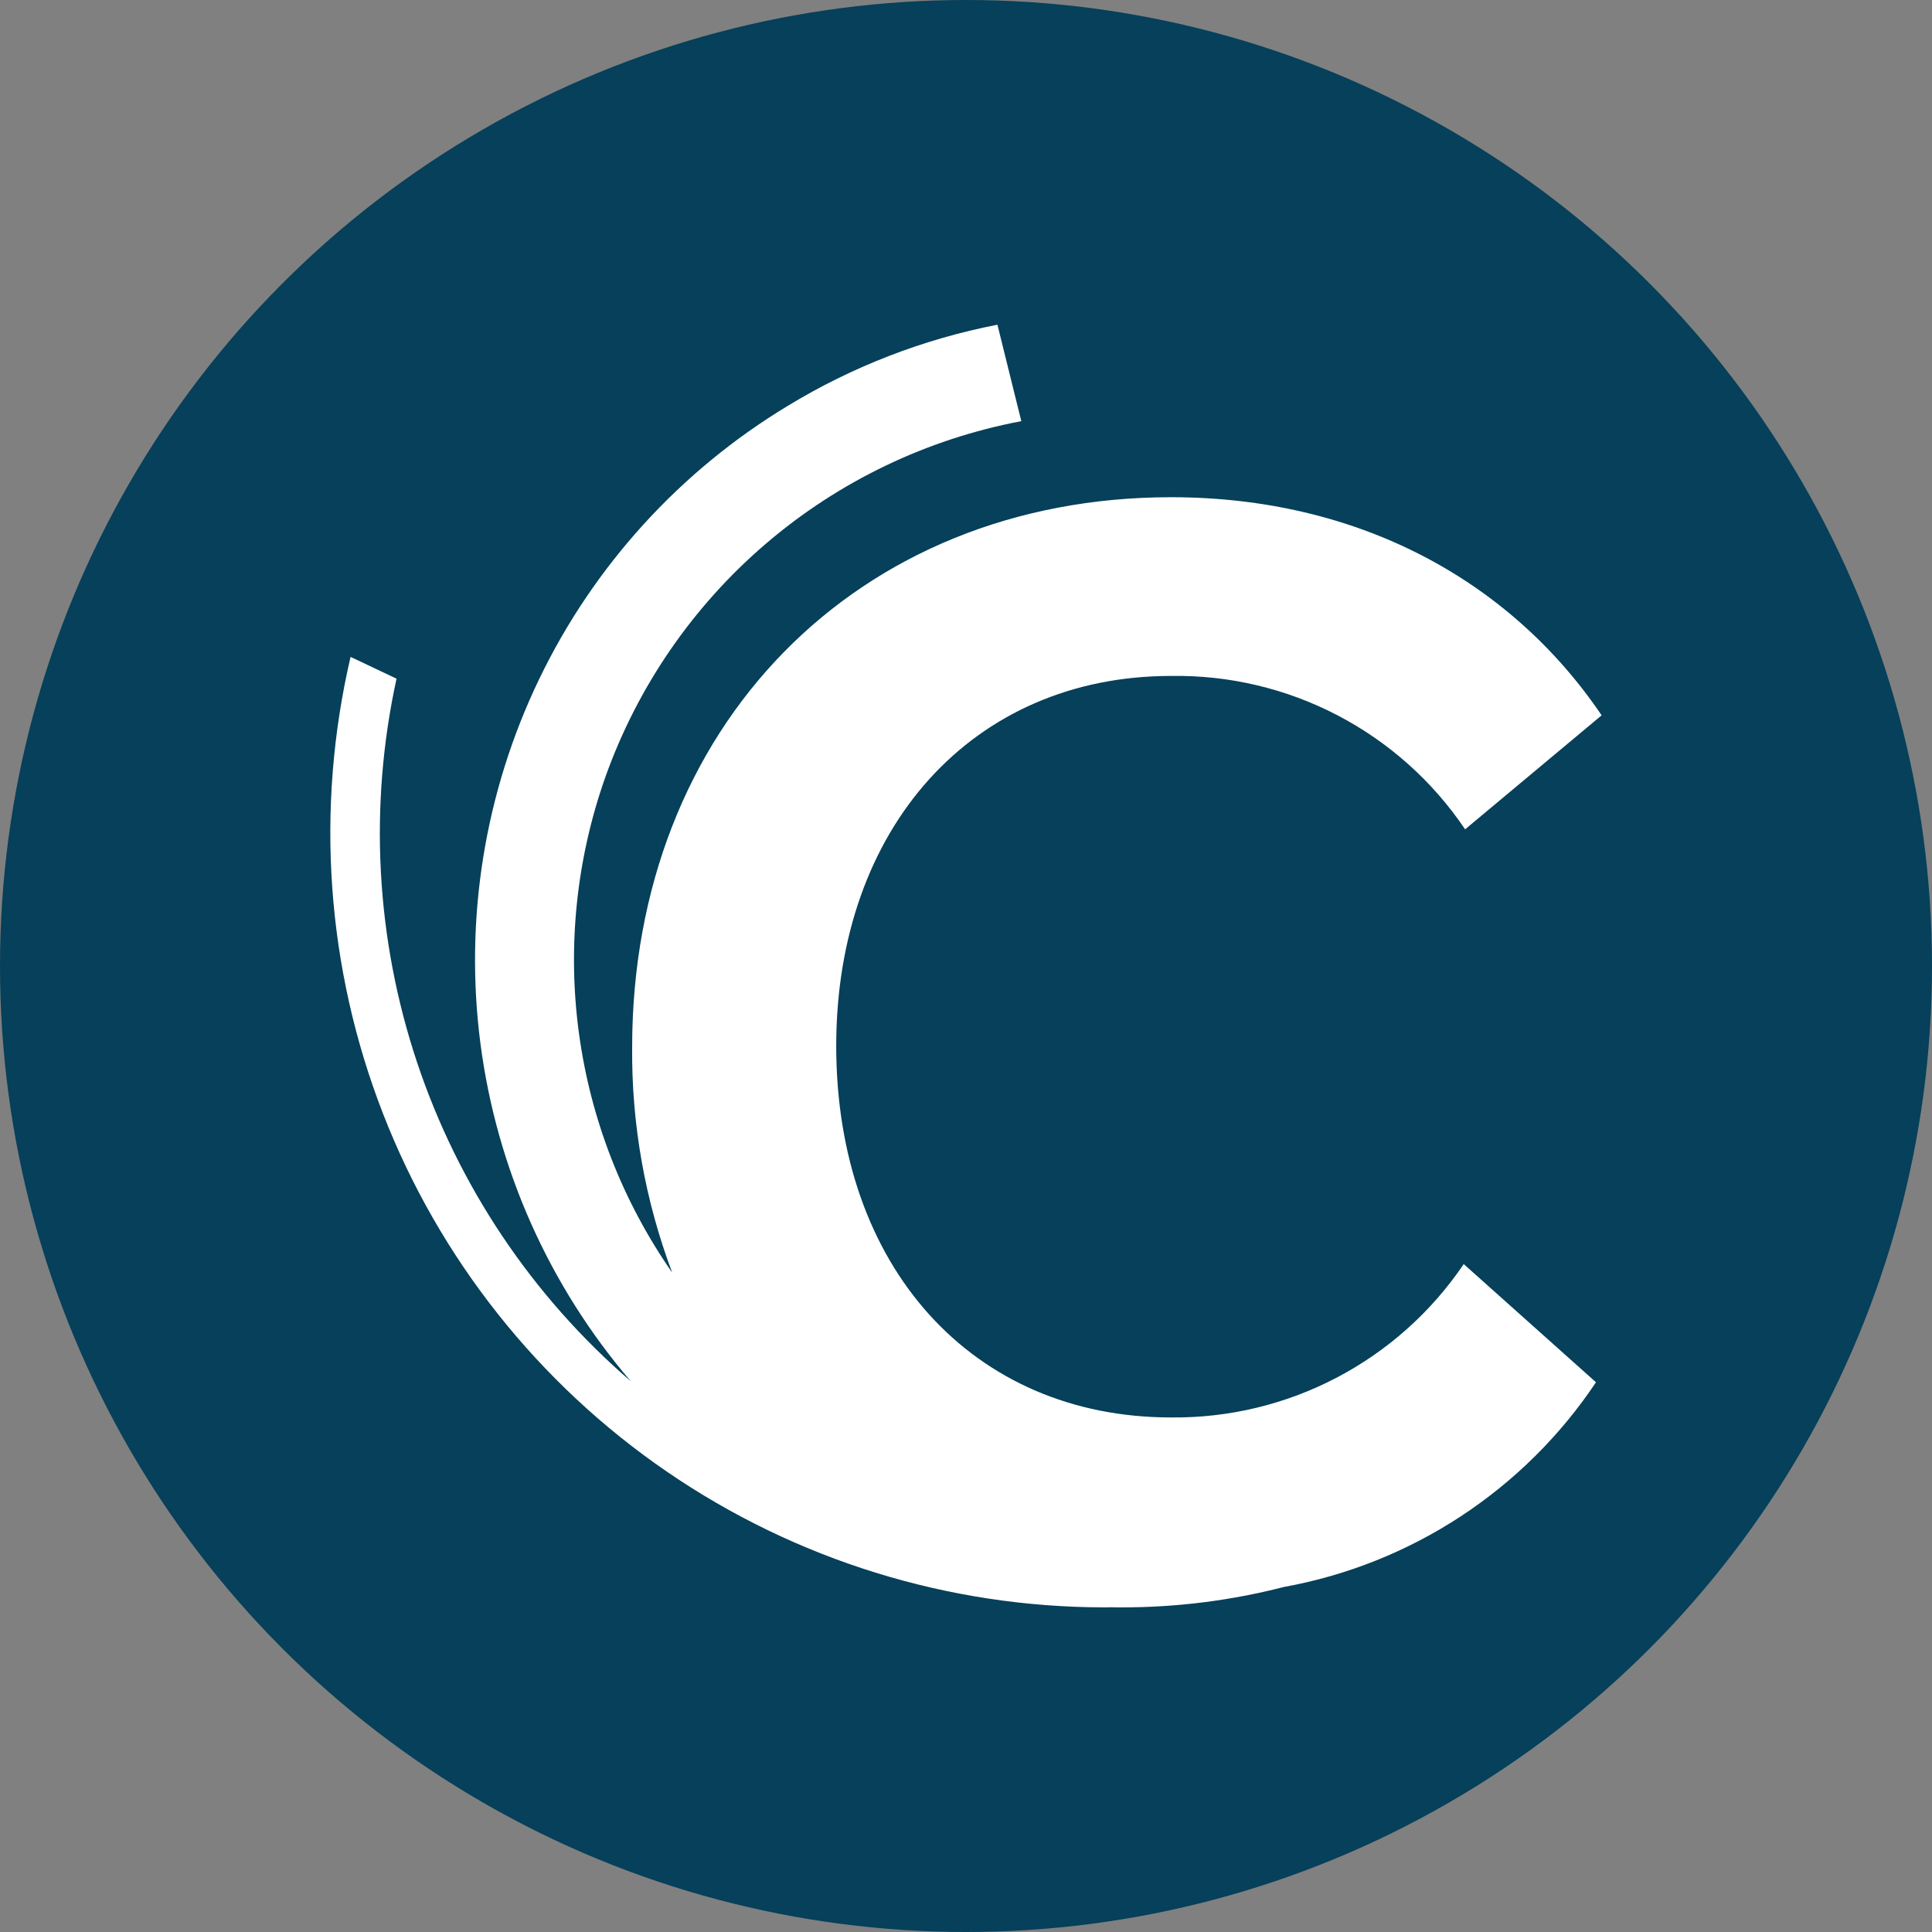 <?xml version="1.0" encoding="UTF-8"?>
<svg xmlns="http://www.w3.org/2000/svg" xmlns:xlink="http://www.w3.org/1999/xlink" width="112" height="112" viewBox="0 0 112 112">
  <rect x="0" y="0" width="112" height="112" fill="#808080" stroke="none"/>
  <defs>
    <clipPath id="clip-path">
      <path id="Tracé_35457" data-name="Tracé 35457" d="M44.187,22.225a37.531,37.531,0,0,0-9.093,56.547A41.966,41.966,0,0,1,21.511,38.038l-2.665-1.262a44.9,44.9,0,0,0,43.677,55.1c.132,0,.263,0,.395-.007.222.007.442.007.663.007a37.569,37.569,0,0,0,9.372-1.183A27.7,27.7,0,0,0,91.044,78.827l-7.667-6.851A20.221,20.221,0,0,1,66.41,80.866C54.909,80.866,47,72.14,47,59.332,47,46.691,54.909,37.88,66.41,37.88a20.161,20.161,0,0,1,17.047,8.892l7.914-6.609c-5.3-7.831-14.114-12.644-24.961-12.644-18.188,0-31.241,13.3-31.241,31.9a36.173,36.173,0,0,0,2.322,13.051A31.741,31.741,0,0,1,33.61,43.76a31.883,31.883,0,0,1,24.12-20.65l-.22-.885-1.165-4.706a36.95,36.95,0,0,0-12.158,4.706" transform="translate(-17.674 -17.519)" fill="#fff"></path>
    </clipPath>
  </defs>
  <g id="Groupe_21412" data-name="Groupe 21412" transform="translate(-1032 -1509)">
    <circle id="Ellipse_348" data-name="Ellipse 348" cx="56" cy="56" r="56" transform="translate(1032 1509)" fill="#06405a"></circle>
    <g id="Groupe_20893" data-name="Groupe 20893" transform="translate(1051.151 1527.824)">
      <g id="Groupe_20892" data-name="Groupe 20892" clip-path="url(#clip-path)">
        <rect id="Rectangle_5151" data-name="Rectangle 5151" width="100.088" height="99.812" transform="translate(-30.601 58.285) rotate(-62.3)" fill="#fff"></rect>
      </g>
    </g>
  </g>
</svg>
